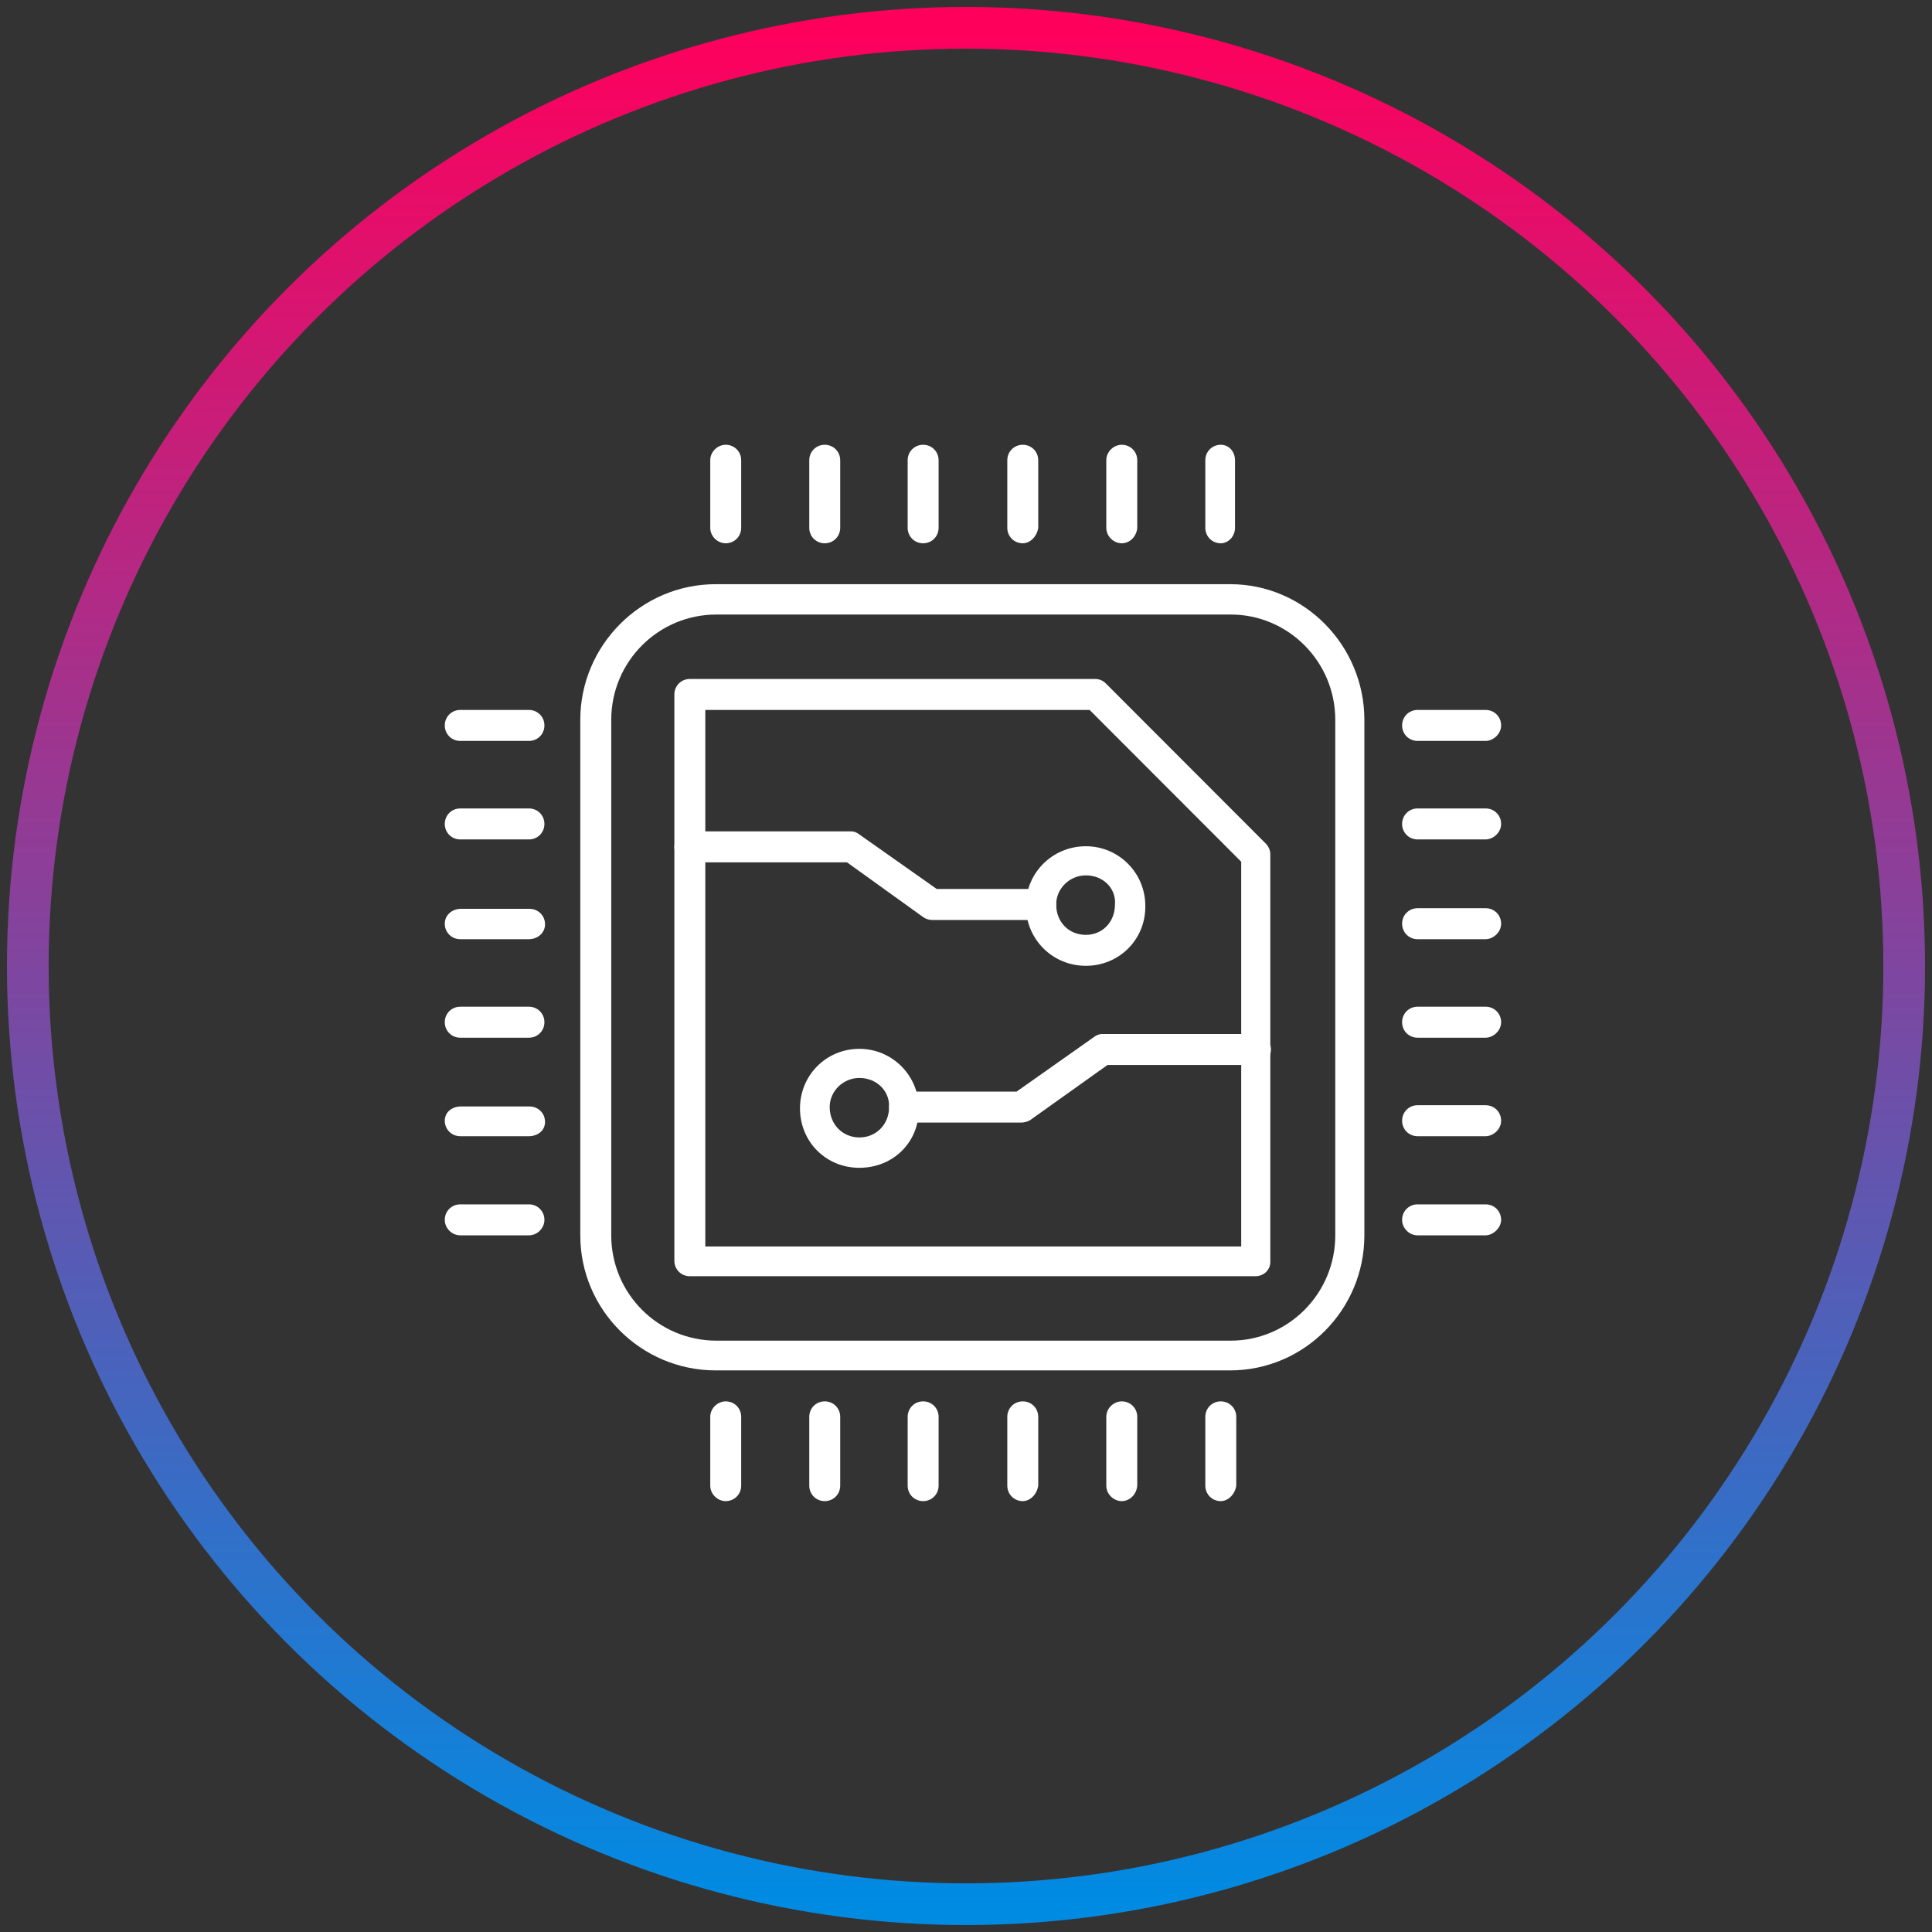 <?xml version="1.0" encoding="UTF-8"?>
<svg width="139px" height="139px" viewBox="0 0 139 139" version="1.1" xmlns="http://www.w3.org/2000/svg" xmlns:xlink="http://www.w3.org/1999/xlink">
    <rect x="0" y="0" width="139" height="139" fill="#333333" stroke="none"/>
    <title>Group 22</title>
    <defs>
        <linearGradient x1="50%" y1="0%" x2="50%" y2="100%" id="linearGradient-1">
            <stop stop-color="#FE005C" offset="0%"></stop>
            <stop stop-color="#008BE3" offset="100%"></stop>
        </linearGradient>
    </defs>
    <g id="Page-1" stroke="none" stroke-width="1" fill="none" fill-rule="evenodd">
        <g id="Calogy---Homepage" transform="translate(-1124, -4864)">
            <g id="Group-22" transform="translate(1126, 4866)">
                <circle id="Oval-Copy-8" stroke="url(#linearGradient-1)" stroke-width="3" cx="67.5" cy="67.5" r="67.5"></circle>
                <g id="Group" transform="translate(30, 30)" fill="#FFFFFF">
                    <path d="M56.499,66.595 L19.501,66.595 C14.114,66.595 9.75,62.226 9.75,56.877 L9.75,19.791 C9.75,14.442 14.114,10.029 19.501,10.029 L56.499,10.029 C61.842,10.029 66.161,14.442 66.161,19.791 L66.161,56.877 C66.161,62.226 61.842,66.595 56.499,66.595 Z M19.545,12.213 C15.36,12.213 11.977,15.601 11.977,19.791 L11.977,56.877 C11.977,61.067 15.36,64.455 19.545,64.455 L56.544,64.455 C60.684,64.455 64.068,61.067 64.068,56.877 L64.068,19.791 C64.068,15.601 60.684,12.213 56.544,12.213 L19.545,12.213 Z" id="Shape"></path>
                    <path d="M58.325,59.819 L17.631,59.819 C17.008,59.819 16.518,59.329 16.518,58.705 L16.518,17.964 C16.518,17.34 17.008,16.849 17.631,16.849 L46.793,16.849 C47.105,16.849 47.372,16.983 47.55,17.161 L59.081,28.706 C59.26,28.884 59.393,29.196 59.393,29.419 L59.393,58.705 C59.438,59.329 58.948,59.819 58.325,59.819 Z M18.744,57.68 L57.301,57.68 L57.301,29.999 L46.393,19.078 L18.744,19.078 L18.744,57.68 Z" id="Shape"></path>
                    <g transform="translate(19.1, 0)" id="Path">
                        <path d="M1.113,7.087 C0.534,7.087 0,6.597 0,5.973 L0,1.114 C0,0.49 0.534,0 1.113,0 C1.736,0 2.226,0.49 2.226,1.114 L2.226,5.973 C2.226,6.597 1.736,7.087 1.113,7.087 Z"></path>
                        <path d="M8.237,7.087 C7.613,7.087 7.124,6.597 7.124,5.973 L7.124,1.114 C7.124,0.49 7.613,0 8.237,0 C8.86,0 9.35,0.49 9.35,1.114 L9.35,5.973 C9.35,6.597 8.86,7.087 8.237,7.087 Z"></path>
                        <path d="M15.316,7.087 C14.692,7.087 14.203,6.597 14.203,5.973 L14.203,1.114 C14.203,0.49 14.692,0 15.316,0 C15.939,0 16.429,0.49 16.429,1.114 L16.429,5.973 C16.429,6.597 15.939,7.087 15.316,7.087 Z"></path>
                        <path d="M22.484,7.087 C21.861,7.087 21.371,6.597 21.371,5.973 L21.371,1.114 C21.371,0.49 21.861,0 22.484,0 C23.107,0 23.597,0.49 23.597,1.114 L23.597,5.973 C23.508,6.597 23.018,7.087 22.484,7.087 Z"></path>
                        <path d="M29.607,7.087 C29.029,7.087 28.494,6.597 28.494,5.973 L28.494,1.114 C28.494,0.49 29.029,0 29.607,0 C30.231,0 30.721,0.49 30.721,1.114 L30.721,5.973 C30.676,6.597 30.186,7.087 29.607,7.087 Z"></path>
                        <path d="M36.731,7.087 C36.108,7.087 35.618,6.597 35.618,5.973 L35.618,1.114 C35.618,0.49 36.108,0 36.731,0 C37.354,0 37.755,0.535 37.755,1.114 L37.755,5.973 C37.755,6.597 37.265,7.087 36.731,7.087 Z"></path>
                    </g>
                    <g transform="translate(68.876, 19.078)" id="Path">
                        <path d="M6.011,2.229 L1.113,2.229 C0.49,2.229 0,1.738 0,1.114 C0,0.49 0.49,0 1.113,0 L6.011,0 C6.634,0 7.124,0.49 7.124,1.114 C7.124,1.738 6.545,2.229 6.011,2.229 Z"></path>
                        <path d="M6.011,9.316 L1.113,9.316 C0.49,9.316 0,8.826 0,8.202 C0,7.578 0.49,7.087 1.113,7.087 L6.011,7.087 C6.634,7.087 7.124,7.578 7.124,8.202 C7.124,8.826 6.545,9.316 6.011,9.316 Z"></path>
                        <path d="M6.011,16.493 L1.113,16.493 C0.49,16.493 0,16.002 0,15.378 C0,14.754 0.49,14.264 1.113,14.264 L6.011,14.264 C6.634,14.264 7.124,14.754 7.124,15.378 C7.124,16.002 6.545,16.493 6.011,16.493 Z"></path>
                        <path d="M6.011,23.58 L1.113,23.58 C0.49,23.58 0,23.09 0,22.466 C0,21.842 0.49,21.351 1.113,21.351 L6.011,21.351 C6.634,21.351 7.124,21.842 7.124,22.466 C7.124,23.09 6.545,23.58 6.011,23.58 Z"></path>
                        <path d="M6.011,30.667 L1.113,30.667 C0.49,30.667 0,30.177 0,29.553 C0,28.929 0.49,28.439 1.113,28.439 L6.011,28.439 C6.634,28.439 7.124,28.929 7.124,29.553 C7.124,30.177 6.545,30.667 6.011,30.667 Z"></path>
                        <path d="M6.011,37.799 L1.113,37.799 C0.49,37.799 0,37.265 0,36.685 C0,36.061 0.49,35.571 1.113,35.571 L6.011,35.571 C6.634,35.571 7.124,36.061 7.124,36.685 C7.124,37.265 6.545,37.799 6.011,37.799 Z"></path>
                    </g>
                    <g transform="translate(19.1, 68.823)" id="Path">
                        <path d="M36.731,7.177 C36.108,7.177 35.618,6.686 35.618,6.062 L35.618,1.114 C35.618,0.49 36.108,0 36.731,0 C37.354,0 37.844,0.49 37.844,1.114 L37.844,6.062 C37.755,6.686 37.265,7.177 36.731,7.177 Z"></path>
                        <path d="M29.607,7.177 C29.029,7.177 28.494,6.686 28.494,6.062 L28.494,1.114 C28.494,0.49 29.029,0 29.607,0 C30.231,0 30.721,0.49 30.721,1.114 L30.721,6.062 C30.676,6.686 30.186,7.177 29.607,7.177 Z"></path>
                        <path d="M22.484,7.177 C21.861,7.177 21.371,6.686 21.371,6.062 L21.371,1.114 C21.371,0.49 21.861,0 22.484,0 C23.107,0 23.597,0.49 23.597,1.114 L23.597,6.062 C23.508,6.686 23.018,7.177 22.484,7.177 Z"></path>
                        <path d="M15.316,7.177 C14.692,7.177 14.203,6.686 14.203,6.062 L14.203,1.114 C14.203,0.49 14.692,0 15.316,0 C15.939,0 16.429,0.49 16.429,1.114 L16.429,6.062 C16.429,6.686 15.939,7.177 15.316,7.177 Z"></path>
                        <path d="M8.237,7.177 C7.613,7.177 7.124,6.686 7.124,6.062 L7.124,1.114 C7.124,0.49 7.613,0 8.237,0 C8.86,0 9.35,0.49 9.35,1.114 L9.35,6.062 C9.35,6.686 8.86,7.177 8.237,7.177 Z"></path>
                        <path d="M1.113,7.177 C0.534,7.177 0,6.686 0,6.062 L0,1.114 C0,0.49 0.534,0 1.113,0 C1.736,0 2.226,0.49 2.226,1.114 L2.226,6.062 C2.226,6.686 1.736,7.177 1.113,7.177 Z"></path>
                    </g>
                    <g transform="translate(0, 19.078)" id="Path">
                        <path d="M6.055,37.799 L1.113,37.799 C0.49,37.799 0,37.265 0,36.685 C0,36.061 0.49,35.571 1.113,35.571 L6.055,35.571 C6.678,35.571 7.168,36.061 7.168,36.685 C7.168,37.265 6.678,37.799 6.055,37.799 Z"></path>
                        <path d="M6.055,30.667 L1.113,30.667 C0.49,30.667 0,30.177 0,29.553 C0,28.929 0.534,28.528 1.158,28.528 L6.1,28.528 C6.723,28.528 7.213,29.018 7.213,29.642 C7.213,30.266 6.678,30.667 6.055,30.667 Z"></path>
                        <path d="M6.055,23.58 L1.113,23.58 C0.49,23.58 0,23.09 0,22.466 C0,21.842 0.49,21.351 1.113,21.351 L6.055,21.351 C6.678,21.351 7.168,21.842 7.168,22.466 C7.168,23.09 6.678,23.58 6.055,23.58 Z"></path>
                        <path d="M6.055,16.493 L1.113,16.493 C0.49,16.493 0,16.002 0,15.378 C0,14.754 0.534,14.309 1.158,14.309 L6.1,14.309 C6.723,14.309 7.213,14.799 7.213,15.423 C7.213,16.047 6.678,16.493 6.055,16.493 Z"></path>
                        <path d="M6.055,9.316 L1.113,9.316 C0.49,9.316 0,8.826 0,8.202 C0,7.578 0.49,7.087 1.113,7.087 L6.055,7.087 C6.678,7.087 7.168,7.578 7.168,8.202 C7.168,8.826 6.678,9.316 6.055,9.316 Z"></path>
                        <path d="M6.055,2.229 L1.113,2.229 C0.49,2.229 0,1.738 0,1.114 C0,0.49 0.49,0 1.113,0 L6.055,0 C6.678,0 7.168,0.49 7.168,1.114 C7.168,1.738 6.678,2.229 6.055,2.229 Z"></path>
                    </g>
                    <path d="M42.92,34.189 L35.084,34.189 C34.861,34.189 34.683,34.144 34.46,34.011 L28.94,30.043 L17.631,30.043 C17.008,30.043 16.518,29.553 16.518,28.929 C16.518,28.35 17.008,27.815 17.631,27.815 L29.251,27.815 C29.474,27.815 29.652,27.904 29.83,28.038 L35.395,31.96 L42.875,31.96 C43.499,31.96 43.988,32.45 43.988,33.074 C43.988,33.699 43.543,34.189 42.92,34.189 Z" id="Path"></path>
                    <path d="M41.45,48.765 L33.08,48.765 C32.457,48.765 31.967,48.274 31.967,47.65 C31.967,47.026 32.457,46.536 33.08,46.536 L41.139,46.536 L46.704,42.613 C46.882,42.48 47.06,42.391 47.327,42.391 L58.325,42.391 C58.948,42.391 59.438,42.881 59.438,43.505 C59.438,44.129 58.948,44.619 58.325,44.619 L47.684,44.619 L42.118,48.587 C41.896,48.72 41.673,48.765 41.45,48.765 Z" id="Path"></path>
                    <path d="M29.83,52.019 C27.426,52.019 25.556,50.147 25.556,47.74 C25.556,45.377 27.426,43.46 29.83,43.46 C32.19,43.46 34.104,45.377 34.104,47.74 C34.149,50.147 32.279,52.019 29.83,52.019 Z M29.83,45.555 C28.673,45.555 27.693,46.491 27.693,47.65 C27.693,48.899 28.628,49.835 29.83,49.835 C31.032,49.835 31.967,48.899 31.967,47.65 C32.012,46.491 31.077,45.555 29.83,45.555 Z" id="Shape"></path>
                    <path d="M46.125,37.487 C43.721,37.487 41.807,35.571 41.807,33.164 C41.807,30.801 43.721,28.884 46.125,28.884 C48.485,28.884 50.4,30.801 50.4,33.164 C50.444,35.571 48.53,37.487 46.125,37.487 Z M46.125,30.979 C44.968,30.979 43.988,31.916 43.988,33.074 C43.988,34.323 44.879,35.259 46.125,35.259 C47.327,35.259 48.218,34.323 48.218,33.074 C48.307,31.916 47.372,30.979 46.125,30.979 Z" id="Shape"></path>
                </g>
            </g>
        </g>
    </g>
</svg>
